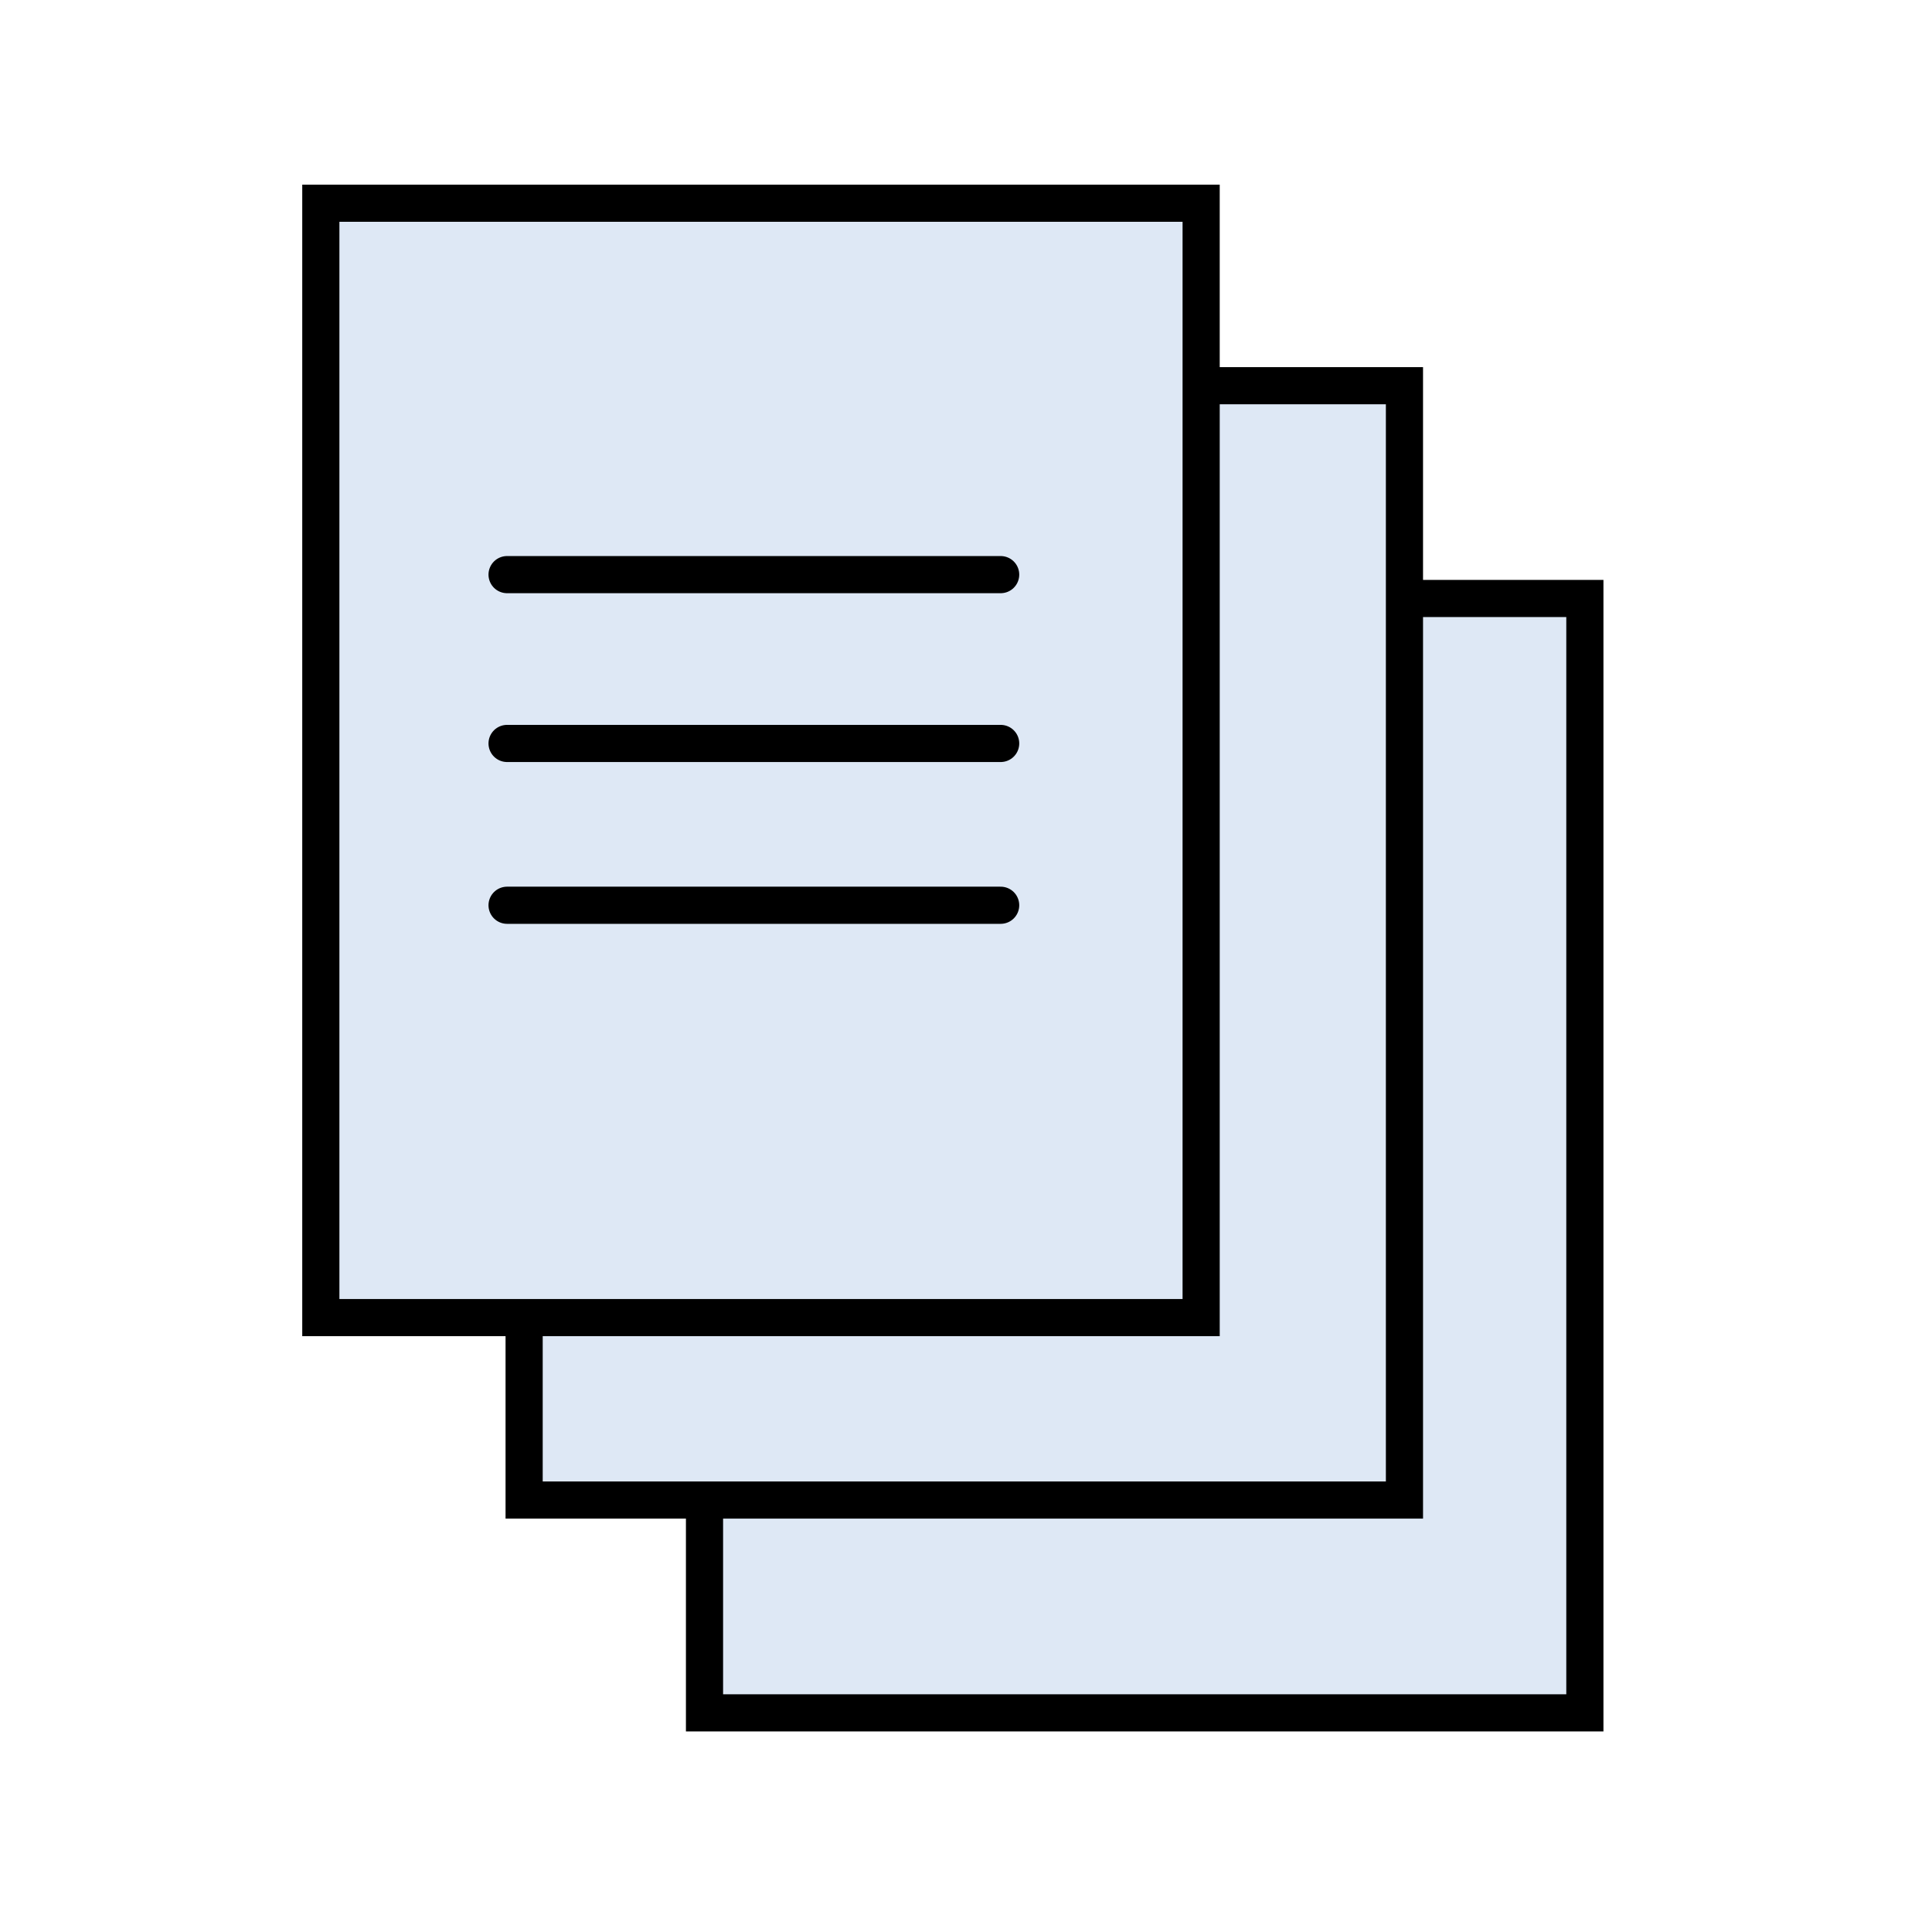 <svg width="52" height="52" viewBox="0 0 52 52" fill="none" xmlns="http://www.w3.org/2000/svg">
<path d="M42.657 16.108H18.962V46.102H42.657V16.108Z" fill="#DEE8F5" stroke="black" stroke-miterlimit="10" stroke-linecap="round"/>
<path d="M37.801 10.381H14.107V40.374H37.801V10.381Z" fill="#DEE8F5" stroke="black" stroke-miterlimit="10" stroke-linecap="round"/>
<path d="M32.329 5.47H8.635V35.463H32.329V5.47Z" fill="#DEE8F5" stroke="black" stroke-miterlimit="10" stroke-linecap="round"/>
<path d="M13.648 15.466H26.933" stroke="black" stroke-linecap="round" stroke-linejoin="round"/>
<path d="M13.648 20.01H26.933" stroke="black" stroke-linecap="round" stroke-linejoin="round"/>
<path d="M13.648 24.365H26.933" stroke="black" stroke-linecap="round" stroke-linejoin="round"/>
</svg>
